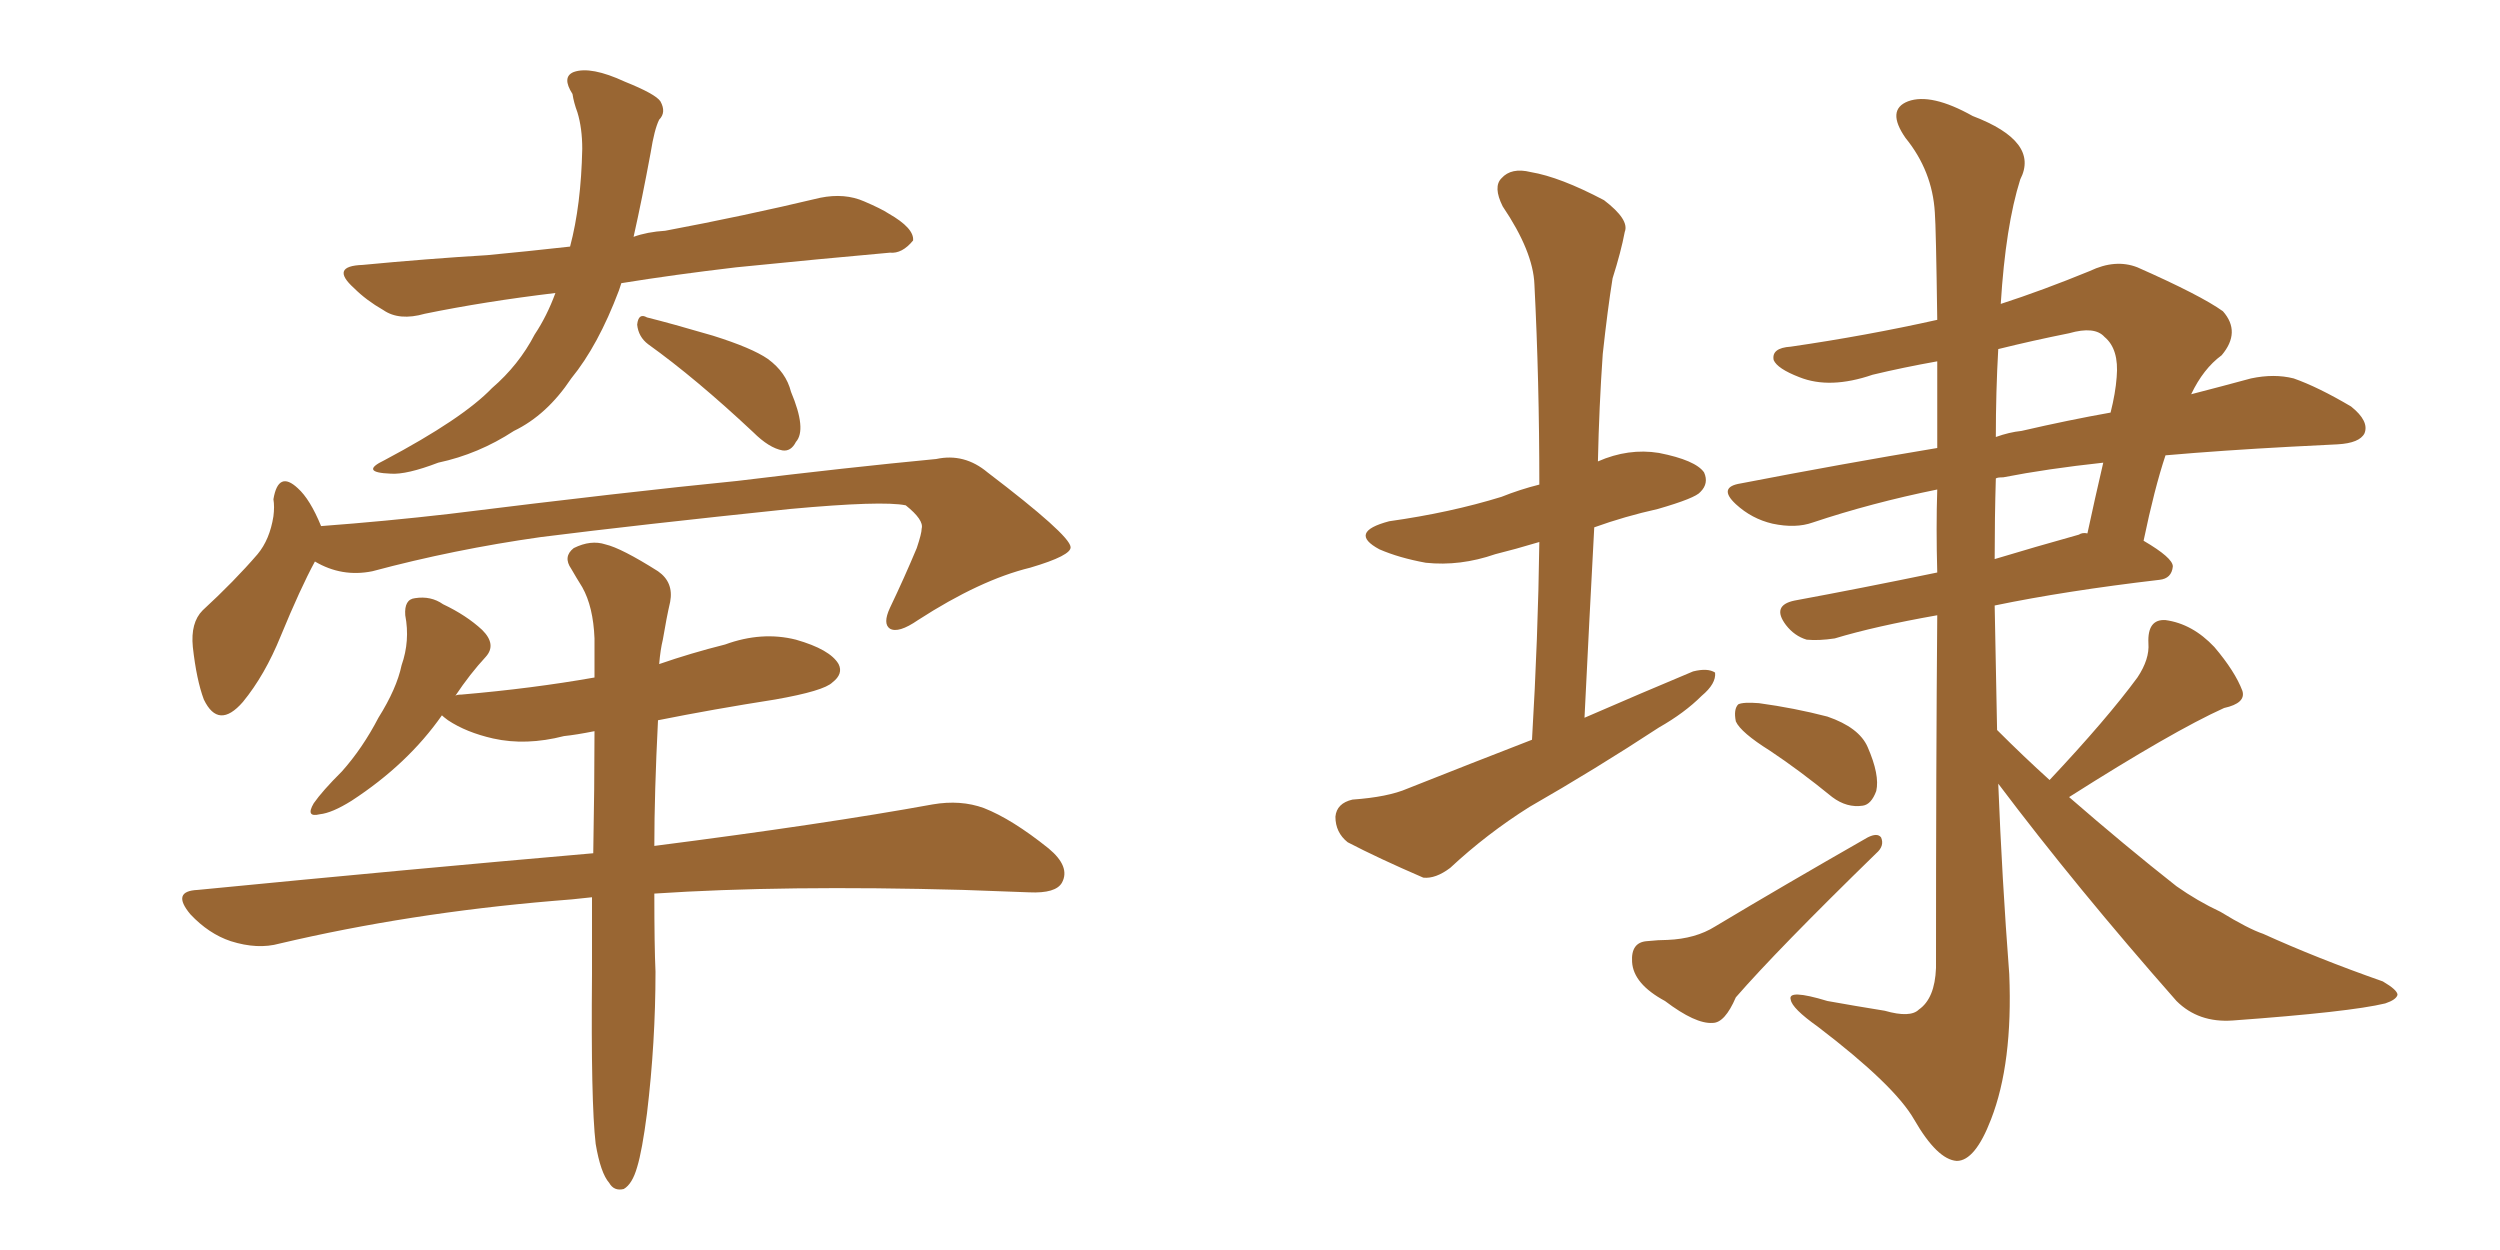 <svg xmlns="http://www.w3.org/2000/svg" xmlns:xlink="http://www.w3.org/1999/xlink" width="300" height="150"><path fill="#996633" padding="10" d="M77.78 41.31L77.78 41.31Q76.61 40.43 76.46 38.96L76.46 38.96Q76.61 37.50 77.64 38.09L77.64 38.09Q80.57 38.82 85.55 40.28L85.55 40.28Q90.23 41.75 92.14 43.07L92.14 43.07Q94.34 44.68 94.92 47.02L94.92 47.02Q96.83 51.56 95.51 53.03L95.51 53.03Q94.92 54.20 93.90 54.05L93.90 54.05Q92.29 53.76 90.38 51.86L90.38 51.86Q83.50 45.41 77.78 41.31ZM66.65 35.16L66.65 35.16Q58.15 36.18 50.98 37.65L50.98 37.65Q47.90 38.53 46.00 37.21L46.00 37.21Q43.95 36.04 42.48 34.57L42.48 34.57Q39.55 31.93 43.51 31.79L43.51 31.79Q51.27 31.05 58.45 30.62L58.45 30.62Q63.13 30.18 68.41 29.59L68.41 29.59Q69.73 24.61 69.87 17.87L69.87 17.87Q69.87 15.38 69.29 13.48L69.29 13.48Q68.85 12.30 68.70 11.28L68.70 11.28Q67.38 9.23 68.85 8.64L68.85 8.64Q70.90 7.91 75 9.81L75 9.81Q78.66 11.28 79.25 12.16L79.25 12.16Q79.98 13.48 79.10 14.36L79.10 14.36Q78.52 15.53 78.08 18.31L78.08 18.31Q77.05 23.88 76.03 28.42L76.03 28.42Q77.64 27.83 79.83 27.69L79.83 27.69Q89.21 25.93 98.44 23.73L98.44 23.73Q101.37 23.14 103.71 24.17L103.71 24.17Q105.76 25.05 106.64 25.63L106.64 25.63Q109.72 27.39 109.57 28.86L109.57 28.86Q108.25 30.47 106.79 30.32L106.79 30.32Q98.58 31.05 88.33 32.08L88.33 32.08Q80.86 32.96 74.56 33.98L74.56 33.98Q74.41 34.42 74.27 34.86L74.27 34.86Q71.78 41.46 68.55 45.41L68.55 45.41Q65.63 49.80 61.67 51.71L61.67 51.71Q57.42 54.49 52.59 55.52L52.59 55.52Q48.78 56.98 46.88 56.84L46.88 56.84Q43.07 56.69 46.14 55.22L46.14 55.22Q55.52 50.24 59.03 46.58L59.03 46.58Q62.26 43.80 64.16 40.14L64.16 40.14Q65.63 37.94 66.65 35.16ZM37.79 67.38L37.79 67.38Q36.04 70.61 33.69 76.32L33.69 76.32Q31.79 81.01 29.15 84.23L29.15 84.23Q26.22 87.60 24.46 83.94L24.46 83.94Q23.58 81.59 23.14 77.64L23.14 77.64Q22.85 74.71 24.32 73.24L24.32 73.24Q28.13 69.73 30.91 66.50L30.91 66.50Q32.37 64.75 32.81 61.96L32.81 61.96Q32.96 60.79 32.81 59.91L32.81 59.91Q33.40 56.40 35.74 58.59L35.74 58.59Q37.21 59.91 38.53 63.13L38.53 63.13Q46.29 62.55 53.91 61.67L53.91 61.67Q75.15 59.03 88.48 57.71L88.48 57.71Q101.66 56.10 112.35 55.08L112.35 55.08Q115.72 54.35 118.51 56.69L118.51 56.69Q128.32 64.16 128.47 65.63L128.47 65.63Q128.61 66.65 123.63 68.12L123.63 68.12Q117.63 69.58 110.16 74.41L110.16 74.41Q107.81 76.03 106.79 75.44L106.79 75.44Q105.91 74.85 106.79 72.95L106.79 72.95Q108.54 69.29 110.01 65.77L110.01 65.77Q110.60 64.01 110.60 63.43L110.60 63.43Q110.89 62.40 108.69 60.64L108.69 60.64Q105.91 60.06 94.78 61.08L94.78 61.08Q76.46 62.99 64.89 64.45L64.89 64.45Q54.49 65.92 44.68 68.55L44.68 68.55Q41.02 69.29 37.79 67.38ZM71.48 137.26L71.48 137.26L71.48 137.26Q70.90 132.28 71.04 116.89L71.04 116.89Q71.04 112.06 71.04 107.67L71.04 107.67Q68.55 107.96 66.36 108.11L66.36 108.11Q49.07 109.57 33.54 113.23L33.54 113.23Q30.91 113.96 27.69 112.94L27.69 112.94Q25.05 112.06 22.85 109.72L22.85 109.72Q20.51 106.93 23.73 106.79L23.73 106.79Q49.22 104.30 71.19 102.39L71.19 102.39Q71.34 94.34 71.34 87.74L71.34 87.74Q69.14 88.18 67.68 88.33L67.68 88.33Q63.13 89.50 59.18 88.62L59.18 88.62Q55.96 87.89 53.76 86.43L53.76 86.43Q53.17 85.99 53.03 85.84L53.03 85.84Q48.93 91.70 42.19 96.09L42.19 96.09Q39.84 97.56 38.38 97.71L38.38 97.71Q36.62 98.14 37.65 96.39L37.65 96.39Q38.67 94.92 41.02 92.58L41.02 92.58Q43.51 89.79 45.41 86.13L45.41 86.13Q47.61 82.62 48.19 79.83L48.19 79.83Q49.22 76.90 48.63 73.83L48.63 73.83Q48.49 71.92 49.80 71.78L49.80 71.78Q51.71 71.48 53.17 72.51L53.17 72.51Q55.96 73.83 57.86 75.59L57.86 75.59Q59.62 77.34 58.30 78.81L58.30 78.81Q56.40 80.86 54.64 83.50L54.64 83.50Q54.79 83.35 55.37 83.35L55.37 83.35Q63.87 82.62 71.34 81.30L71.34 81.30Q71.34 78.81 71.34 76.61L71.34 76.61Q71.19 72.80 69.87 70.46L69.87 70.46Q69.14 69.29 68.55 68.26L68.55 68.26Q67.53 66.80 68.85 65.77L68.85 65.77Q70.90 64.75 72.66 65.33L72.66 65.33Q74.56 65.77 78.96 68.55L78.96 68.55Q80.86 69.87 80.42 72.22L80.42 72.22Q79.98 74.12 79.54 76.76L79.54 76.76Q79.25 77.93 79.10 79.69L79.10 79.69Q82.91 78.37 87.01 77.34L87.01 77.34Q91.41 75.73 95.51 76.76L95.51 76.76Q99.61 77.93 100.63 79.69L100.63 79.69Q101.22 80.86 99.90 81.88L99.90 81.88Q98.88 82.91 93.02 83.94L93.02 83.94Q85.55 85.11 78.96 86.43L78.96 86.43Q78.52 95.21 78.52 101.51L78.52 101.51Q99.02 98.88 111.91 96.53L111.91 96.53Q115.28 95.95 118.07 96.97L118.07 96.97Q121.44 98.29 125.83 101.81L125.83 101.81Q128.47 104.00 127.44 105.91L127.44 105.91Q126.71 107.23 123.49 107.08L123.49 107.08Q119.68 106.93 115.58 106.79L115.58 106.79Q94.04 106.20 78.52 107.23L78.52 107.23Q78.52 113.53 78.66 116.60L78.66 116.60Q78.66 125.10 77.64 133.59L77.64 133.59Q77.05 138.13 76.46 140.04L76.46 140.04Q75.88 142.09 74.85 142.68L74.85 142.68Q73.68 142.97 73.10 141.94L73.10 141.94Q72.07 140.77 71.48 137.26ZM183.84 88.77L183.84 88.77Q184.57 76.46 184.72 65.04L184.72 65.04Q181.79 65.92 179.44 66.50L179.44 66.50Q175.20 67.97 171.09 67.53L171.09 67.53Q167.87 66.94 165.53 65.92L165.53 65.92Q161.72 63.87 166.70 62.55L166.70 62.55Q174.02 61.52 180.18 59.62L180.18 59.62Q182.37 58.74 184.72 58.15L184.72 58.15Q184.72 45.70 184.13 34.13L184.13 34.13Q183.98 30.18 180.32 24.76L180.32 24.76Q179.15 22.41 180.18 21.39L180.18 21.39Q181.35 20.07 183.69 20.65L183.69 20.65Q187.21 21.24 192.48 24.02L192.48 24.02Q195.56 26.37 194.97 27.83L194.97 27.83Q194.53 30.18 193.51 33.40L193.51 33.40Q192.92 37.06 192.33 42.48L192.33 42.48Q191.89 48.78 191.75 55.37L191.75 55.37Q195.41 53.76 199.07 54.35L199.07 54.35Q203.47 55.22 204.49 56.69L204.49 56.69Q205.08 58.01 204.05 59.03L204.05 59.03Q203.47 59.77 198.93 61.08L198.93 61.08Q194.97 61.96 191.31 63.28L191.31 63.28Q190.72 74.27 190.14 86.13L190.14 86.13Q196.88 83.20 203.17 80.57L203.17 80.57Q204.93 80.13 205.81 80.71L205.81 80.71Q205.96 82.03 204.20 83.50L204.20 83.50Q202.15 85.55 199.07 87.30L199.07 87.30Q191.46 92.29 183.54 96.83L183.54 96.83Q178.42 100.05 174.02 104.15L174.02 104.15Q172.27 105.47 170.80 105.32L170.80 105.32Q165.38 102.98 161.72 101.07L161.72 101.07Q160.25 99.90 160.25 98.00L160.25 98.00Q160.40 96.39 162.30 95.95L162.30 95.95Q166.55 95.65 168.90 94.63L168.90 94.63Q176.66 91.55 183.84 88.77ZM212.40 90.09L212.40 90.09Q208.89 87.89 208.30 86.57L208.30 86.57Q208.01 85.11 208.59 84.52L208.59 84.52Q209.18 84.23 211.08 84.38L211.08 84.38Q215.33 84.96 219.29 85.99L219.29 85.99Q223.10 87.30 224.12 89.65L224.12 89.65Q225.59 93.02 225.15 94.92L225.15 94.92Q224.56 96.53 223.54 96.68L223.54 96.68Q221.63 96.97 219.87 95.65L219.87 95.65Q215.92 92.43 212.40 90.09ZM197.61 112.94L197.61 112.94Q199.07 112.79 200.10 112.79L200.10 112.79Q203.47 112.65 205.81 111.18L205.81 111.18Q213.87 106.35 224.12 100.49L224.12 100.49Q225.29 99.90 225.73 100.49L225.73 100.49Q226.17 101.51 225.15 102.39L225.15 102.39Q213.28 113.96 208.30 119.68L208.30 119.68Q206.98 122.75 205.52 122.75L205.52 122.75Q203.47 122.90 199.80 120.12L199.80 120.12Q196.00 118.07 195.85 115.43L195.85 115.43Q195.70 113.09 197.61 112.94ZM245.95 93.60L245.95 93.60Q252.83 86.28 256.49 81.30L256.49 81.30Q257.96 79.10 257.81 77.20L257.81 77.20Q257.67 74.27 259.86 74.41L259.86 74.41Q263.09 74.85 265.72 77.64L265.72 77.64Q268.21 80.57 269.09 82.91L269.09 82.91Q269.53 84.38 266.89 84.96L266.89 84.96Q260.74 87.74 248.29 95.65L248.29 95.65Q255.03 101.51 261.18 106.35L261.18 106.35Q263.67 108.11 266.46 109.42L266.46 109.42Q269.82 111.47 271.58 112.06L271.58 112.06Q278.03 114.99 285.94 117.77L285.94 117.77Q287.70 118.80 287.70 119.38L287.70 119.38Q287.55 119.97 286.23 120.41L286.23 120.41Q281.98 121.44 267.92 122.46L267.92 122.46Q263.82 122.75 261.18 120.12L261.18 120.12Q249.17 106.49 239.79 94.04L239.79 94.04Q240.23 105.32 241.11 116.89L241.11 116.89Q241.55 127.59 238.92 134.33L238.92 134.33Q237.01 139.31 234.81 139.31L234.81 139.31Q232.47 139.16 229.69 134.33L229.69 134.33Q227.34 130.22 218.12 123.19L218.12 123.19Q215.04 121.00 214.89 119.97L214.89 119.97Q214.45 118.65 219.29 120.12L219.29 120.12Q222.51 120.70 226.17 121.29L226.17 121.29Q229.25 122.17 230.27 121.14L230.27 121.14Q232.18 119.82 232.32 116.16L232.32 116.16Q232.32 91.55 232.47 73.83L232.47 73.83Q225 75.15 220.17 76.61L220.17 76.61Q218.26 76.90 216.80 76.76L216.80 76.76Q215.33 76.32 214.31 75L214.31 75Q212.55 72.66 215.33 72.07L215.33 72.07Q223.24 70.61 232.47 68.70L232.47 68.70Q232.32 63.28 232.47 58.74L232.47 58.74Q224.56 60.35 217.53 62.70L217.53 62.70Q215.48 63.43 212.70 62.84L212.70 62.84Q210.21 62.26 208.30 60.50L208.30 60.50Q206.10 58.45 208.89 58.01L208.89 58.01Q221.04 55.66 232.47 53.76L232.47 53.76Q232.47 47.90 232.47 43.36L232.47 43.36Q228.37 44.09 224.71 44.97L224.71 44.97Q219.58 46.73 215.92 45.26L215.92 45.26Q213.28 44.24 212.84 43.21L212.84 43.21Q212.55 41.75 214.89 41.60L214.89 41.60Q223.97 40.28 232.47 38.38L232.47 38.38Q232.32 27.25 232.18 25.49L232.18 25.49Q231.88 20.51 228.66 16.55L228.66 16.55Q226.32 13.18 228.96 12.16L228.96 12.16Q231.74 11.13 236.72 13.92L236.72 13.92Q244.78 16.99 242.43 21.53L242.43 21.53Q240.67 27.10 240.09 36.47L240.09 36.47Q245.07 34.86 250.78 32.52L250.78 32.52Q253.86 31.05 256.49 32.08L256.49 32.08Q264.11 35.45 266.75 37.35L266.75 37.35Q268.95 39.84 266.60 42.63L266.60 42.63Q264.40 44.24 262.94 47.31L262.94 47.31Q266.89 46.29 270.12 45.41L270.12 45.41Q272.90 44.82 275.24 45.41L275.24 45.41Q278.17 46.44 282.13 48.78L282.13 48.78Q284.33 50.54 283.74 52.00L283.74 52.00Q283.15 53.17 280.52 53.32L280.52 53.32Q277.88 53.47 274.80 53.61L274.80 53.61Q266.60 54.05 259.86 54.64L259.86 54.64Q258.54 58.59 257.23 64.89L257.23 64.89Q260.74 66.94 260.74 67.97L260.74 67.97Q260.60 69.43 259.13 69.58L259.13 69.58Q247.85 70.90 239.36 72.66L239.36 72.66Q239.50 79.98 239.65 87.60L239.65 87.60Q242.87 90.82 245.95 93.60ZM239.50 57.42L239.50 57.42Q239.36 62.11 239.36 67.09L239.36 67.09Q244.19 65.63 249.46 64.16L249.46 64.16Q249.90 63.87 250.49 64.01L250.49 64.01Q251.37 59.91 252.39 55.52L252.39 55.52Q245.65 56.25 240.38 57.28L240.38 57.28Q239.65 57.28 239.50 57.42ZM239.79 41.89L239.79 41.89L239.79 41.89Q239.50 47.02 239.50 52.44L239.50 52.44Q241.11 51.86 242.58 51.71L242.58 51.71Q248.29 50.39 253.27 49.51L253.27 49.51Q253.86 47.17 254.00 45.26L254.00 45.26Q254.30 41.89 252.54 40.43L252.54 40.43Q251.37 39.11 248.29 39.99L248.29 39.99Q243.90 40.87 239.79 41.89Z"/></svg>